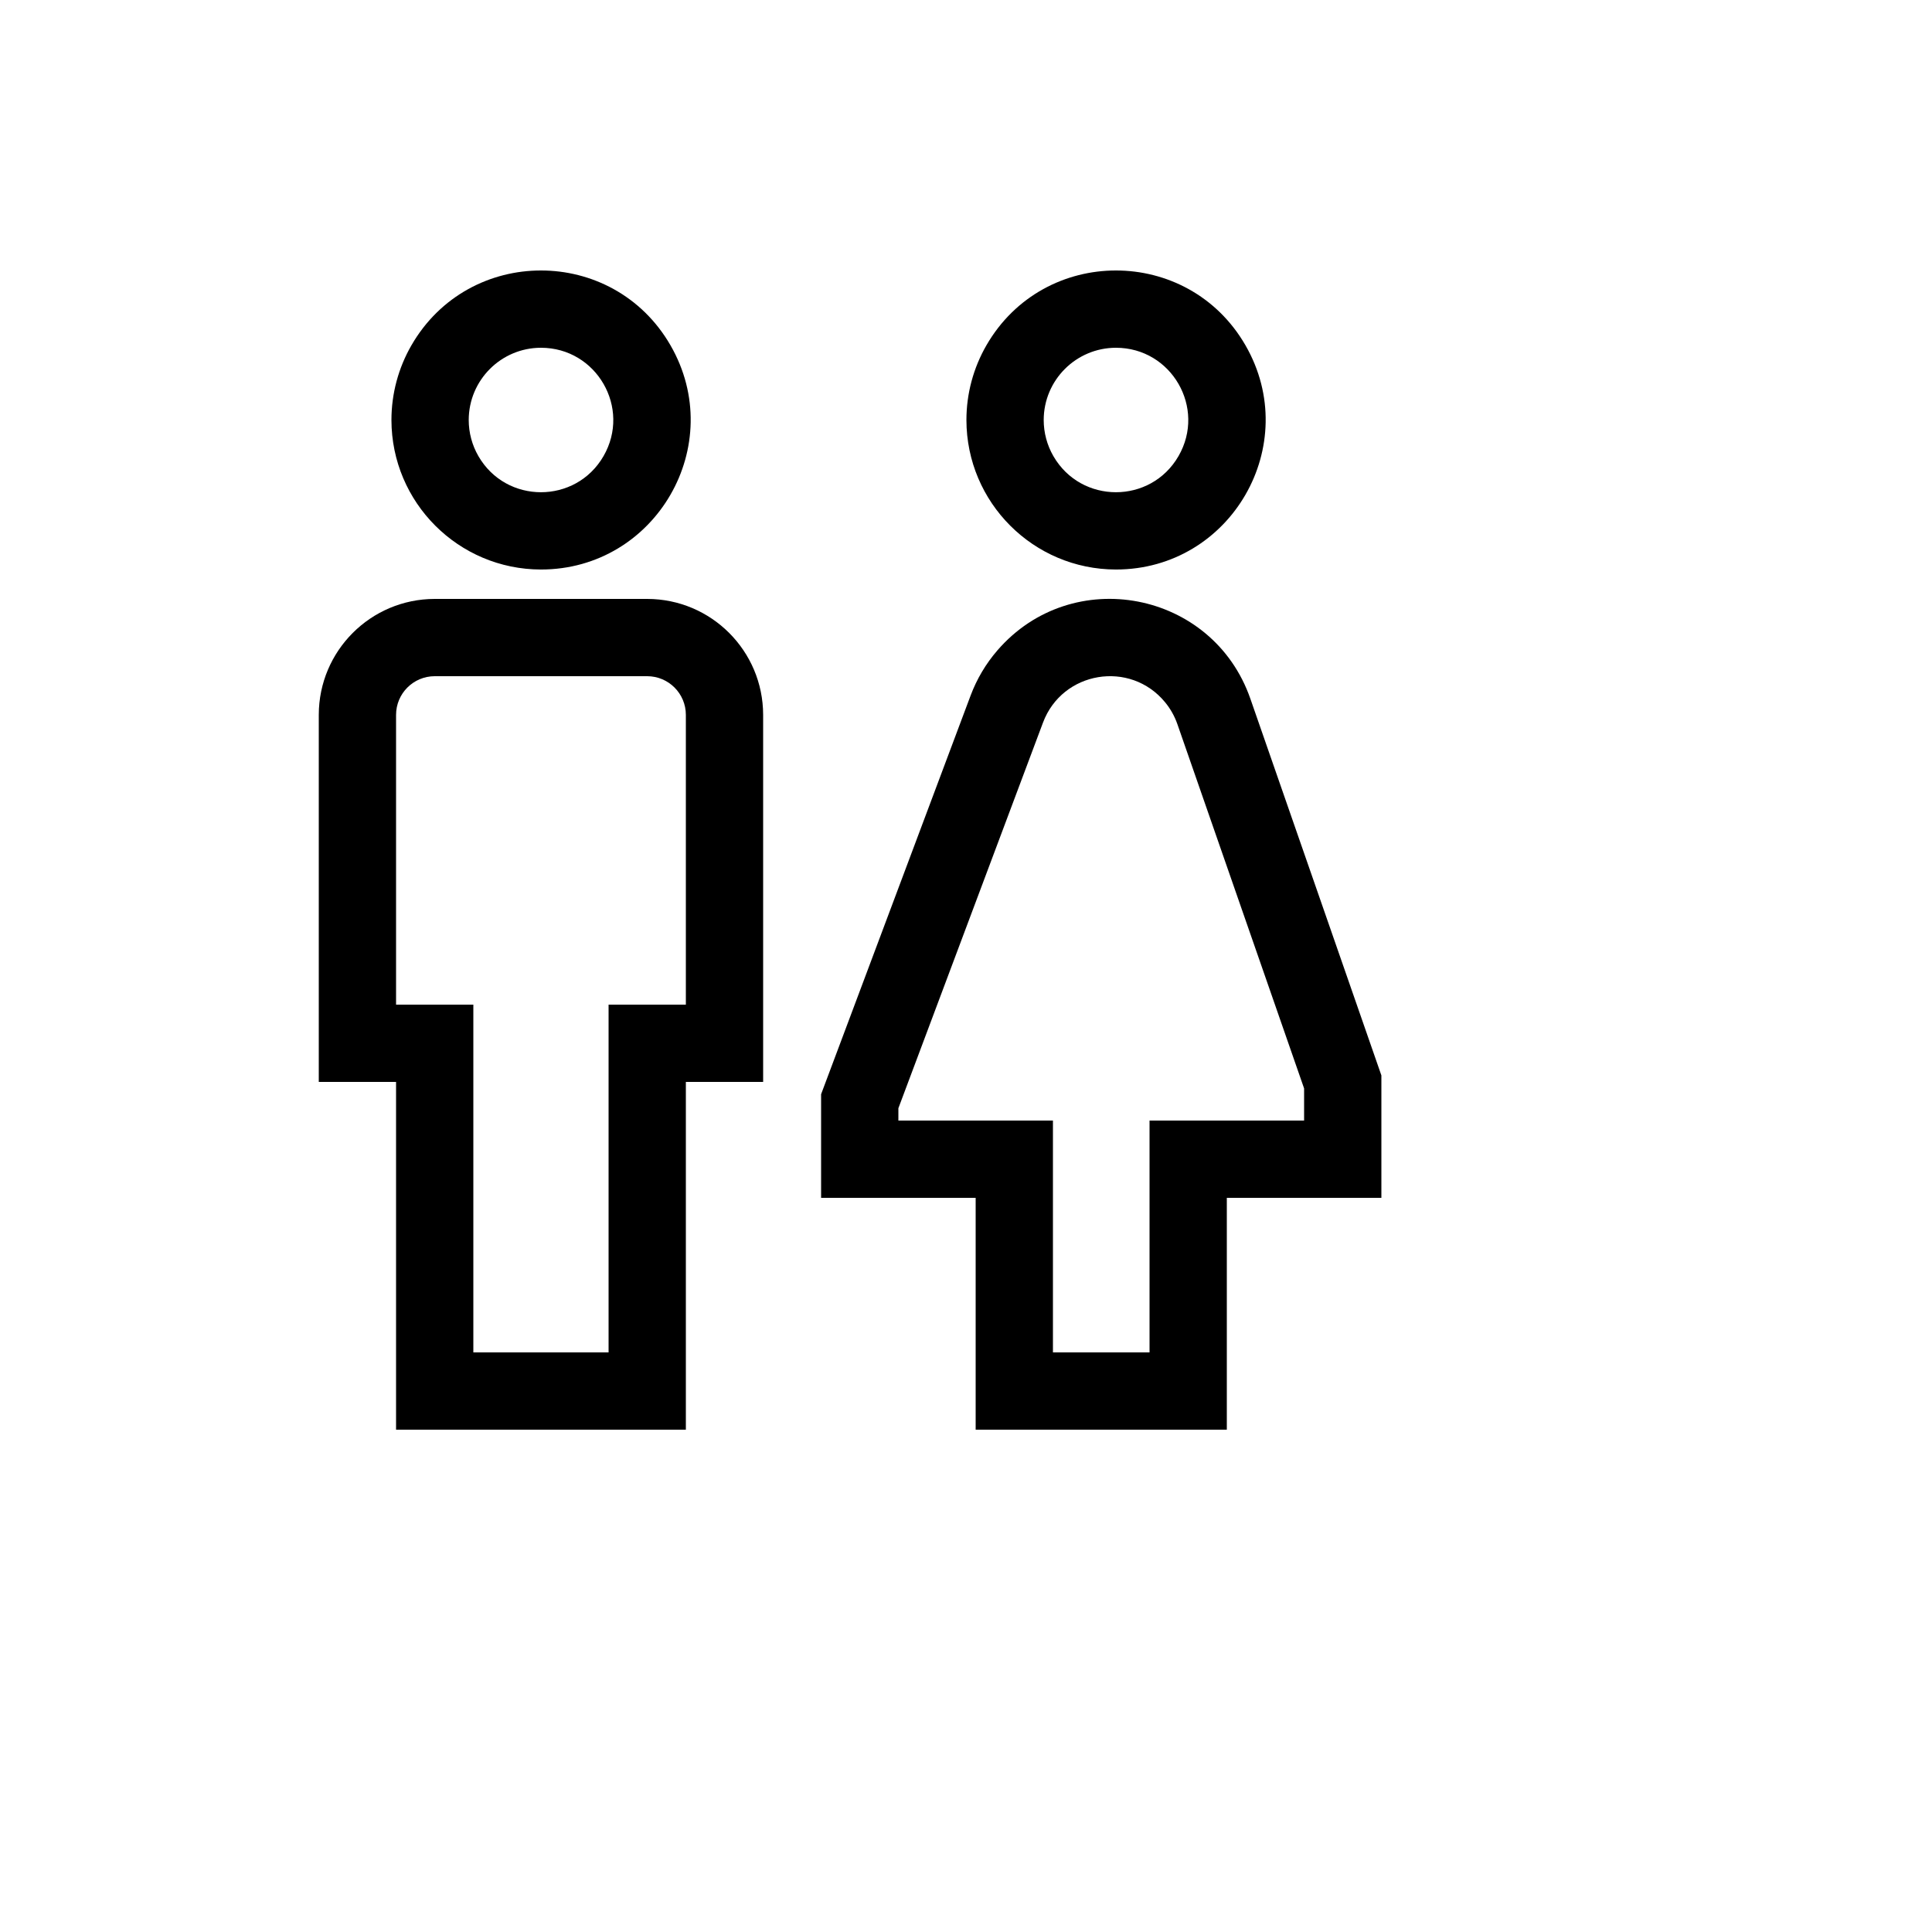 <svg xmlns="http://www.w3.org/2000/svg" version="1.1" xmlns:xlink="http://www.w3.org/1999/xlink" width="100%" height="100%" id="svgWorkerArea" viewBox="-25 -25 625 625" xmlns:idraw="https://idraw.muisca.co" style="background: white;"><defs id="defsdoc"><pattern id="patternBool" x="0" y="0" width="10" height="10" patternUnits="userSpaceOnUse" patternTransform="rotate(35)"><circle cx="5" cy="5" r="4" style="stroke: none;fill: #ff000070;"></circle></pattern></defs><g id="fileImp-856556462" class="cosito"><path id="pathImp-506301493" fill="currentColor" class="grouped" d="M150 159.238C187.234 159.238 210.506 118.93 191.889 86.684 173.271 54.438 126.729 54.438 108.111 86.684 103.866 94.037 101.631 102.378 101.631 110.869 101.661 137.57 123.299 159.208 150 159.238 150 159.238 150 159.238 150 159.238M150 87.5C167.989 87.5 179.233 106.974 170.238 122.553 161.243 138.132 138.757 138.132 129.762 122.553 127.711 119.001 126.631 114.971 126.631 110.869 126.646 97.969 137.1 87.515 150 87.5 150 87.5 150 87.5 150 87.5"></path><path id="pathImp-347596201" fill="currentColor" class="grouped" d="M184.375 168.75C184.375 168.75 115.625 168.75 115.625 168.75 94.924 168.773 78.148 185.549 78.125 206.25 78.125 206.25 78.125 325 78.125 325 78.125 325 103.125 325 103.125 325 103.125 325 103.125 437.5 103.125 437.5 103.125 437.5 196.875 437.5 196.875 437.5 196.875 437.5 196.875 325 196.875 325 196.875 325 221.875 325 221.875 325 221.875 325 221.875 206.25 221.875 206.25 221.852 185.549 205.076 168.773 184.375 168.75 184.375 168.75 184.375 168.75 184.375 168.75M196.875 300C196.875 300 171.875 300 171.875 300 171.875 300 171.875 412.5 171.875 412.5 171.875 412.5 128.125 412.5 128.125 412.5 128.125 412.5 128.125 300 128.125 300 128.125 300 103.125 300 103.125 300 103.125 300 103.125 206.25 103.125 206.25 103.133 199.35 108.725 193.758 115.625 193.75 115.625 193.75 184.375 193.75 184.375 193.75 191.275 193.758 196.867 199.35 196.875 206.25 196.875 206.25 196.875 300 196.875 300"></path><path id="pathImp-875667121" fill="currentColor" class="grouped" d="M336.006 159.238C373.24 159.238 396.512 118.93 377.895 86.684 359.278 54.438 312.735 54.438 294.118 86.684 289.872 94.037 287.637 102.378 287.637 110.869 287.667 137.57 309.305 159.208 336.006 159.238 336.006 159.238 336.006 159.238 336.006 159.238M336.006 87.5C353.995 87.5 365.239 106.974 356.244 122.553 347.25 138.132 324.763 138.132 315.768 122.553 313.717 119.001 312.637 114.971 312.637 110.869 312.653 97.969 323.106 87.515 336.006 87.5 336.006 87.5 336.006 87.5 336.006 87.5"></path><path id="pathImp-373471725" fill="currentColor" class="grouped" d="M379.499 201.058C367.332 166.075 321.857 157.383 297.645 185.411 293.927 189.715 291.002 194.645 289.005 199.97 289.005 199.97 240.625 328.984 240.625 328.984 240.625 328.984 240.625 362.5 240.625 362.5 240.625 362.5 290.625 362.5 290.625 362.5 290.625 362.5 290.625 437.5 290.625 437.5 290.625 437.5 371.875 437.5 371.875 437.5 371.875 437.5 371.875 362.5 371.875 362.5 371.875 362.5 421.875 362.5 421.875 362.5 421.875 362.5 421.875 322.891 421.875 322.891 421.875 322.891 379.499 201.058 379.499 201.058M396.875 337.5C396.875 337.5 346.875 337.5 346.875 337.5 346.875 337.5 346.875 412.5 346.875 412.5 346.875 412.5 315.625 412.5 315.625 412.5 315.625 412.5 315.625 337.5 315.625 337.5 315.625 337.5 265.625 337.5 265.625 337.5 265.625 337.5 265.625 333.516 265.625 333.516 265.625 333.516 312.413 208.75 312.413 208.75 318.66 192.09 340.599 188.44 351.904 202.18 353.64 204.29 354.988 206.691 355.886 209.273 355.886 209.273 396.875 327.109 396.875 327.109 396.875 327.109 396.875 337.5 396.875 337.5"></path></g></svg>